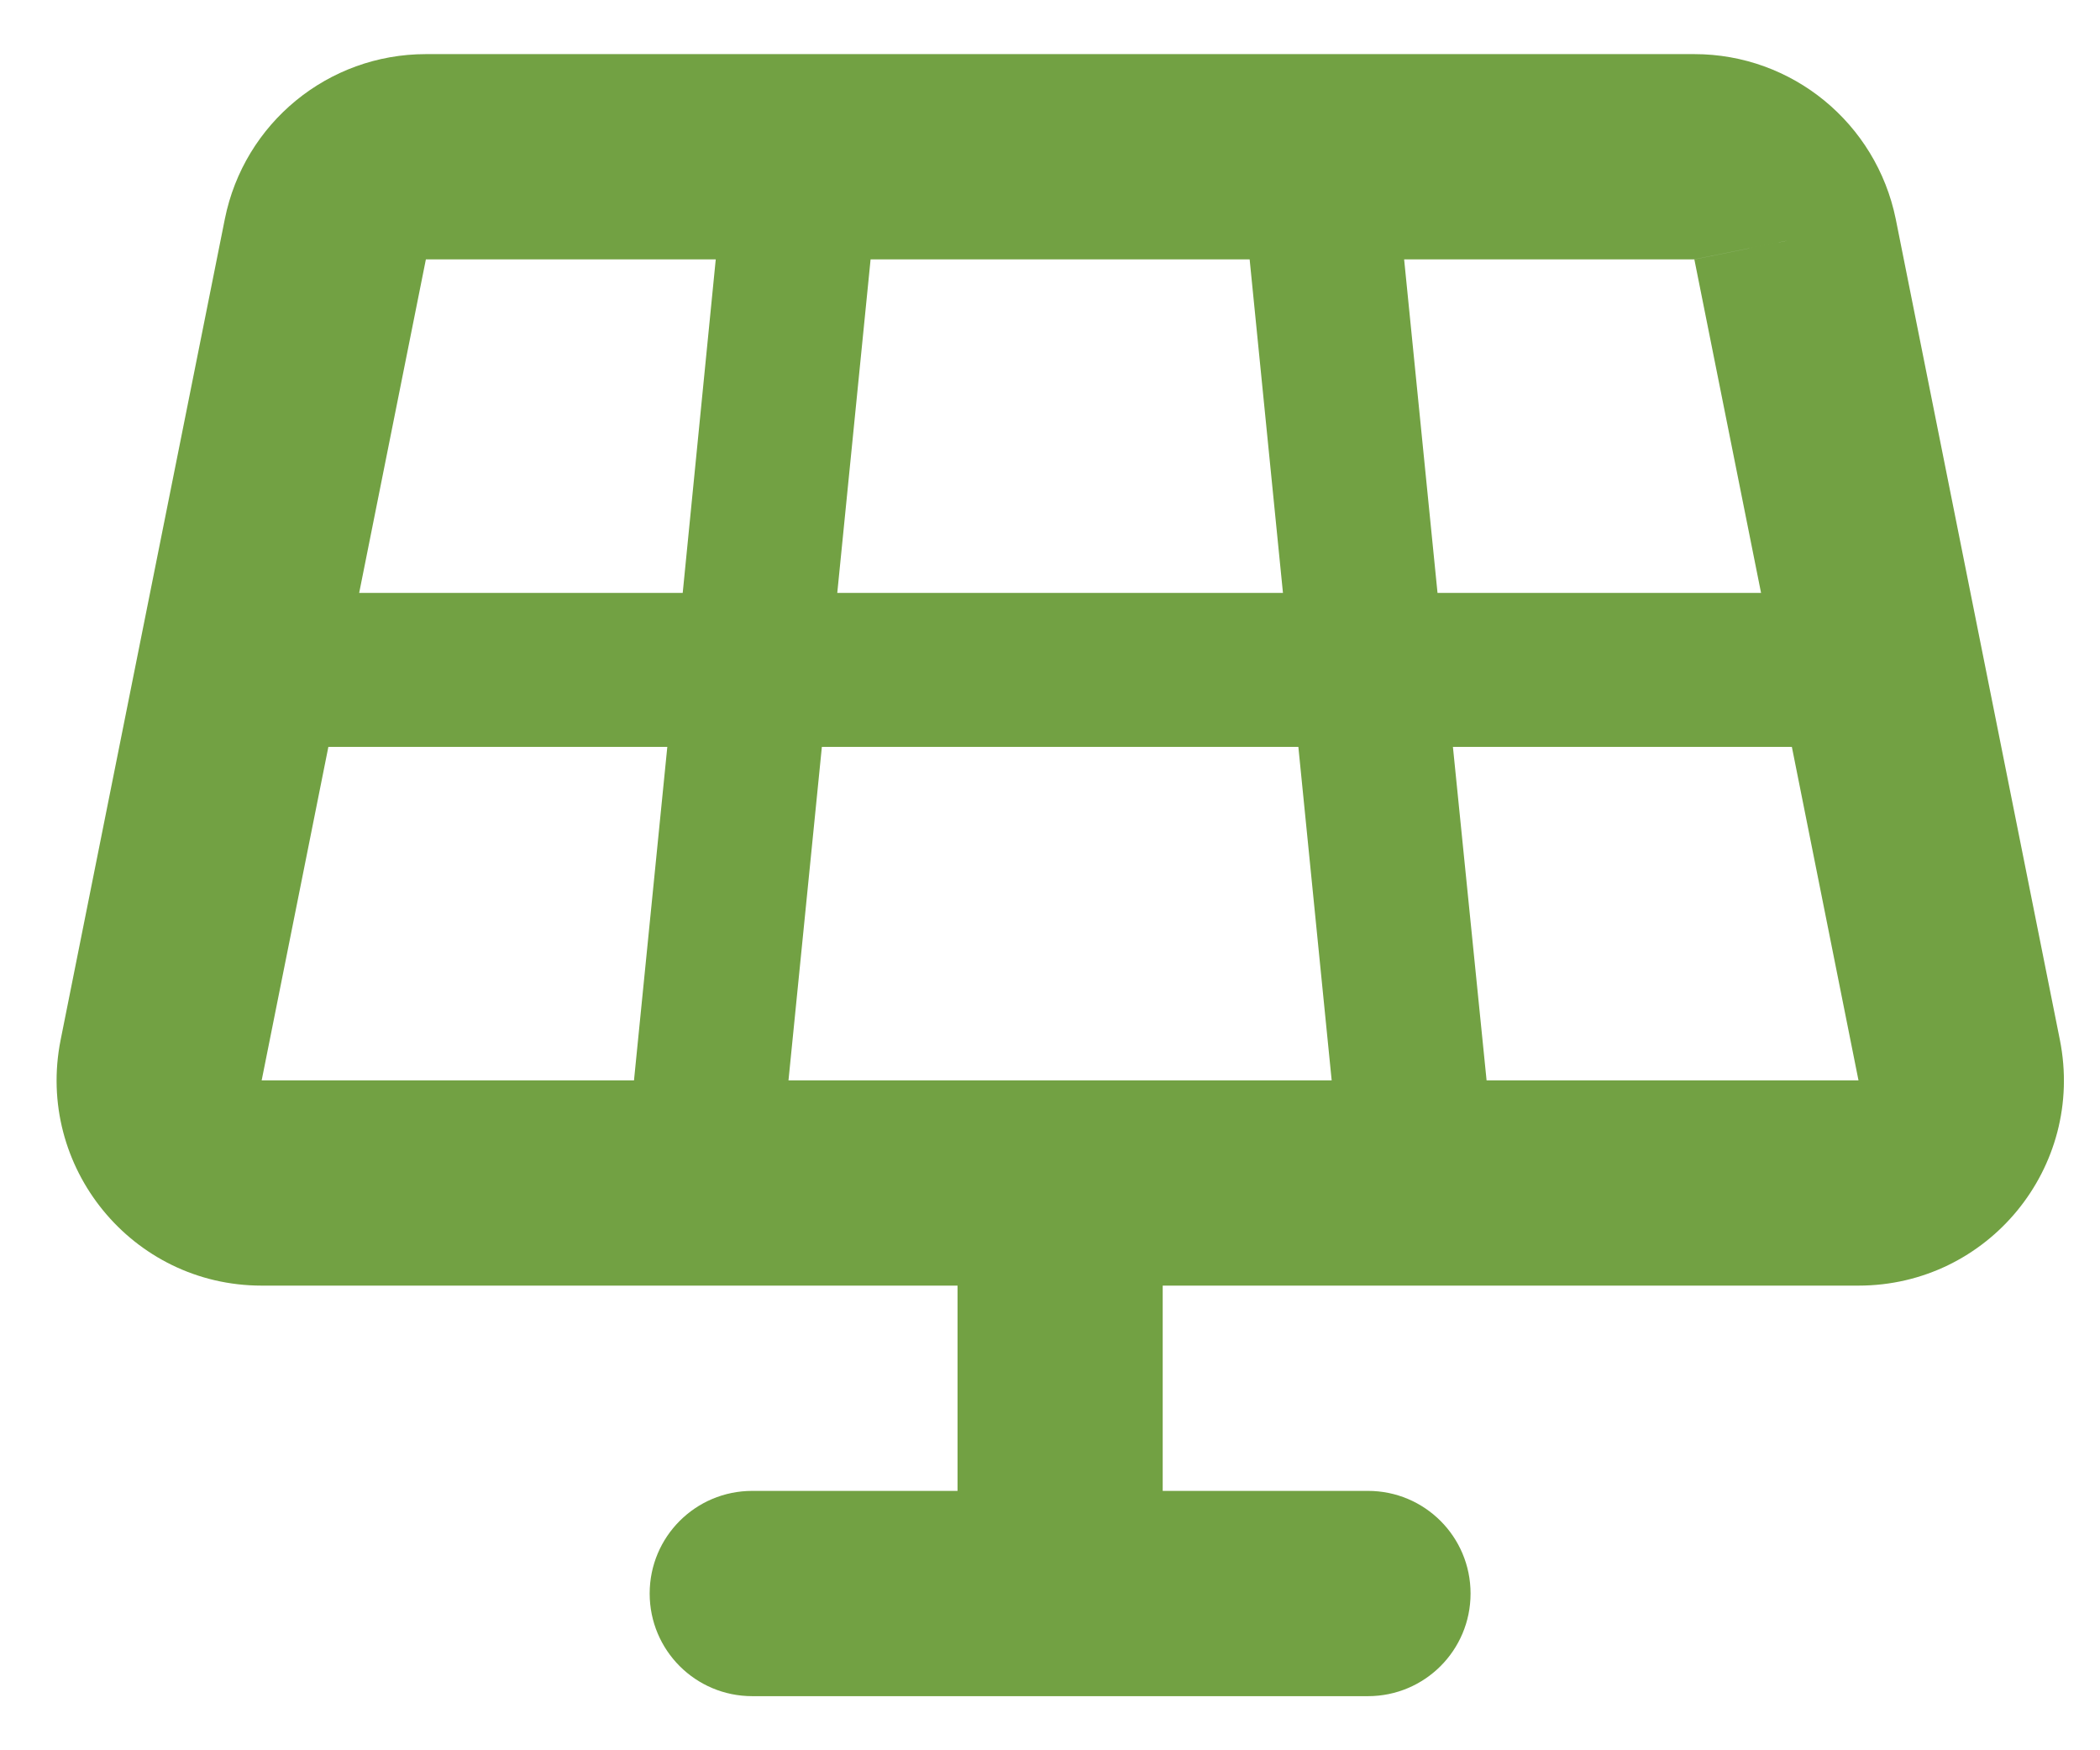 <svg width="30" height="25" viewBox="0 0 30 25" fill="none" xmlns="http://www.w3.org/2000/svg">
<path d="M6.084 0.773C4.687 0.773 3.487 1.758 3.212 3.128L0.866 14.854C0.505 16.668 1.888 18.363 3.738 18.363H13.679V21.295H10.747C9.936 21.295 9.281 21.95 9.281 22.761C9.281 23.572 9.936 24.227 10.747 24.227H19.542C20.353 24.227 21.008 23.572 21.008 22.761C21.008 21.95 20.353 21.295 19.542 21.295H16.61V18.363H26.55C28.401 18.363 29.789 16.673 29.427 14.854L27.082 3.128C26.802 1.758 25.602 0.773 24.205 0.773H6.084ZM12.437 3.705H17.852L18.328 8.469H11.961L12.437 3.705ZM9.753 8.469H5.131L6.084 3.705H10.225L9.753 8.469ZM4.691 10.668H9.533L9.057 15.432H3.738L4.691 10.668ZM11.741 10.668H18.548L19.024 15.432H11.264L11.741 10.668ZM20.756 10.668H25.598L26.55 15.432H21.237L20.756 10.668ZM25.153 8.469H20.536L20.059 3.705H24.2L25.639 3.416L24.205 3.705L25.158 8.469H25.153Z" fill="#72A143"/>
</svg>
